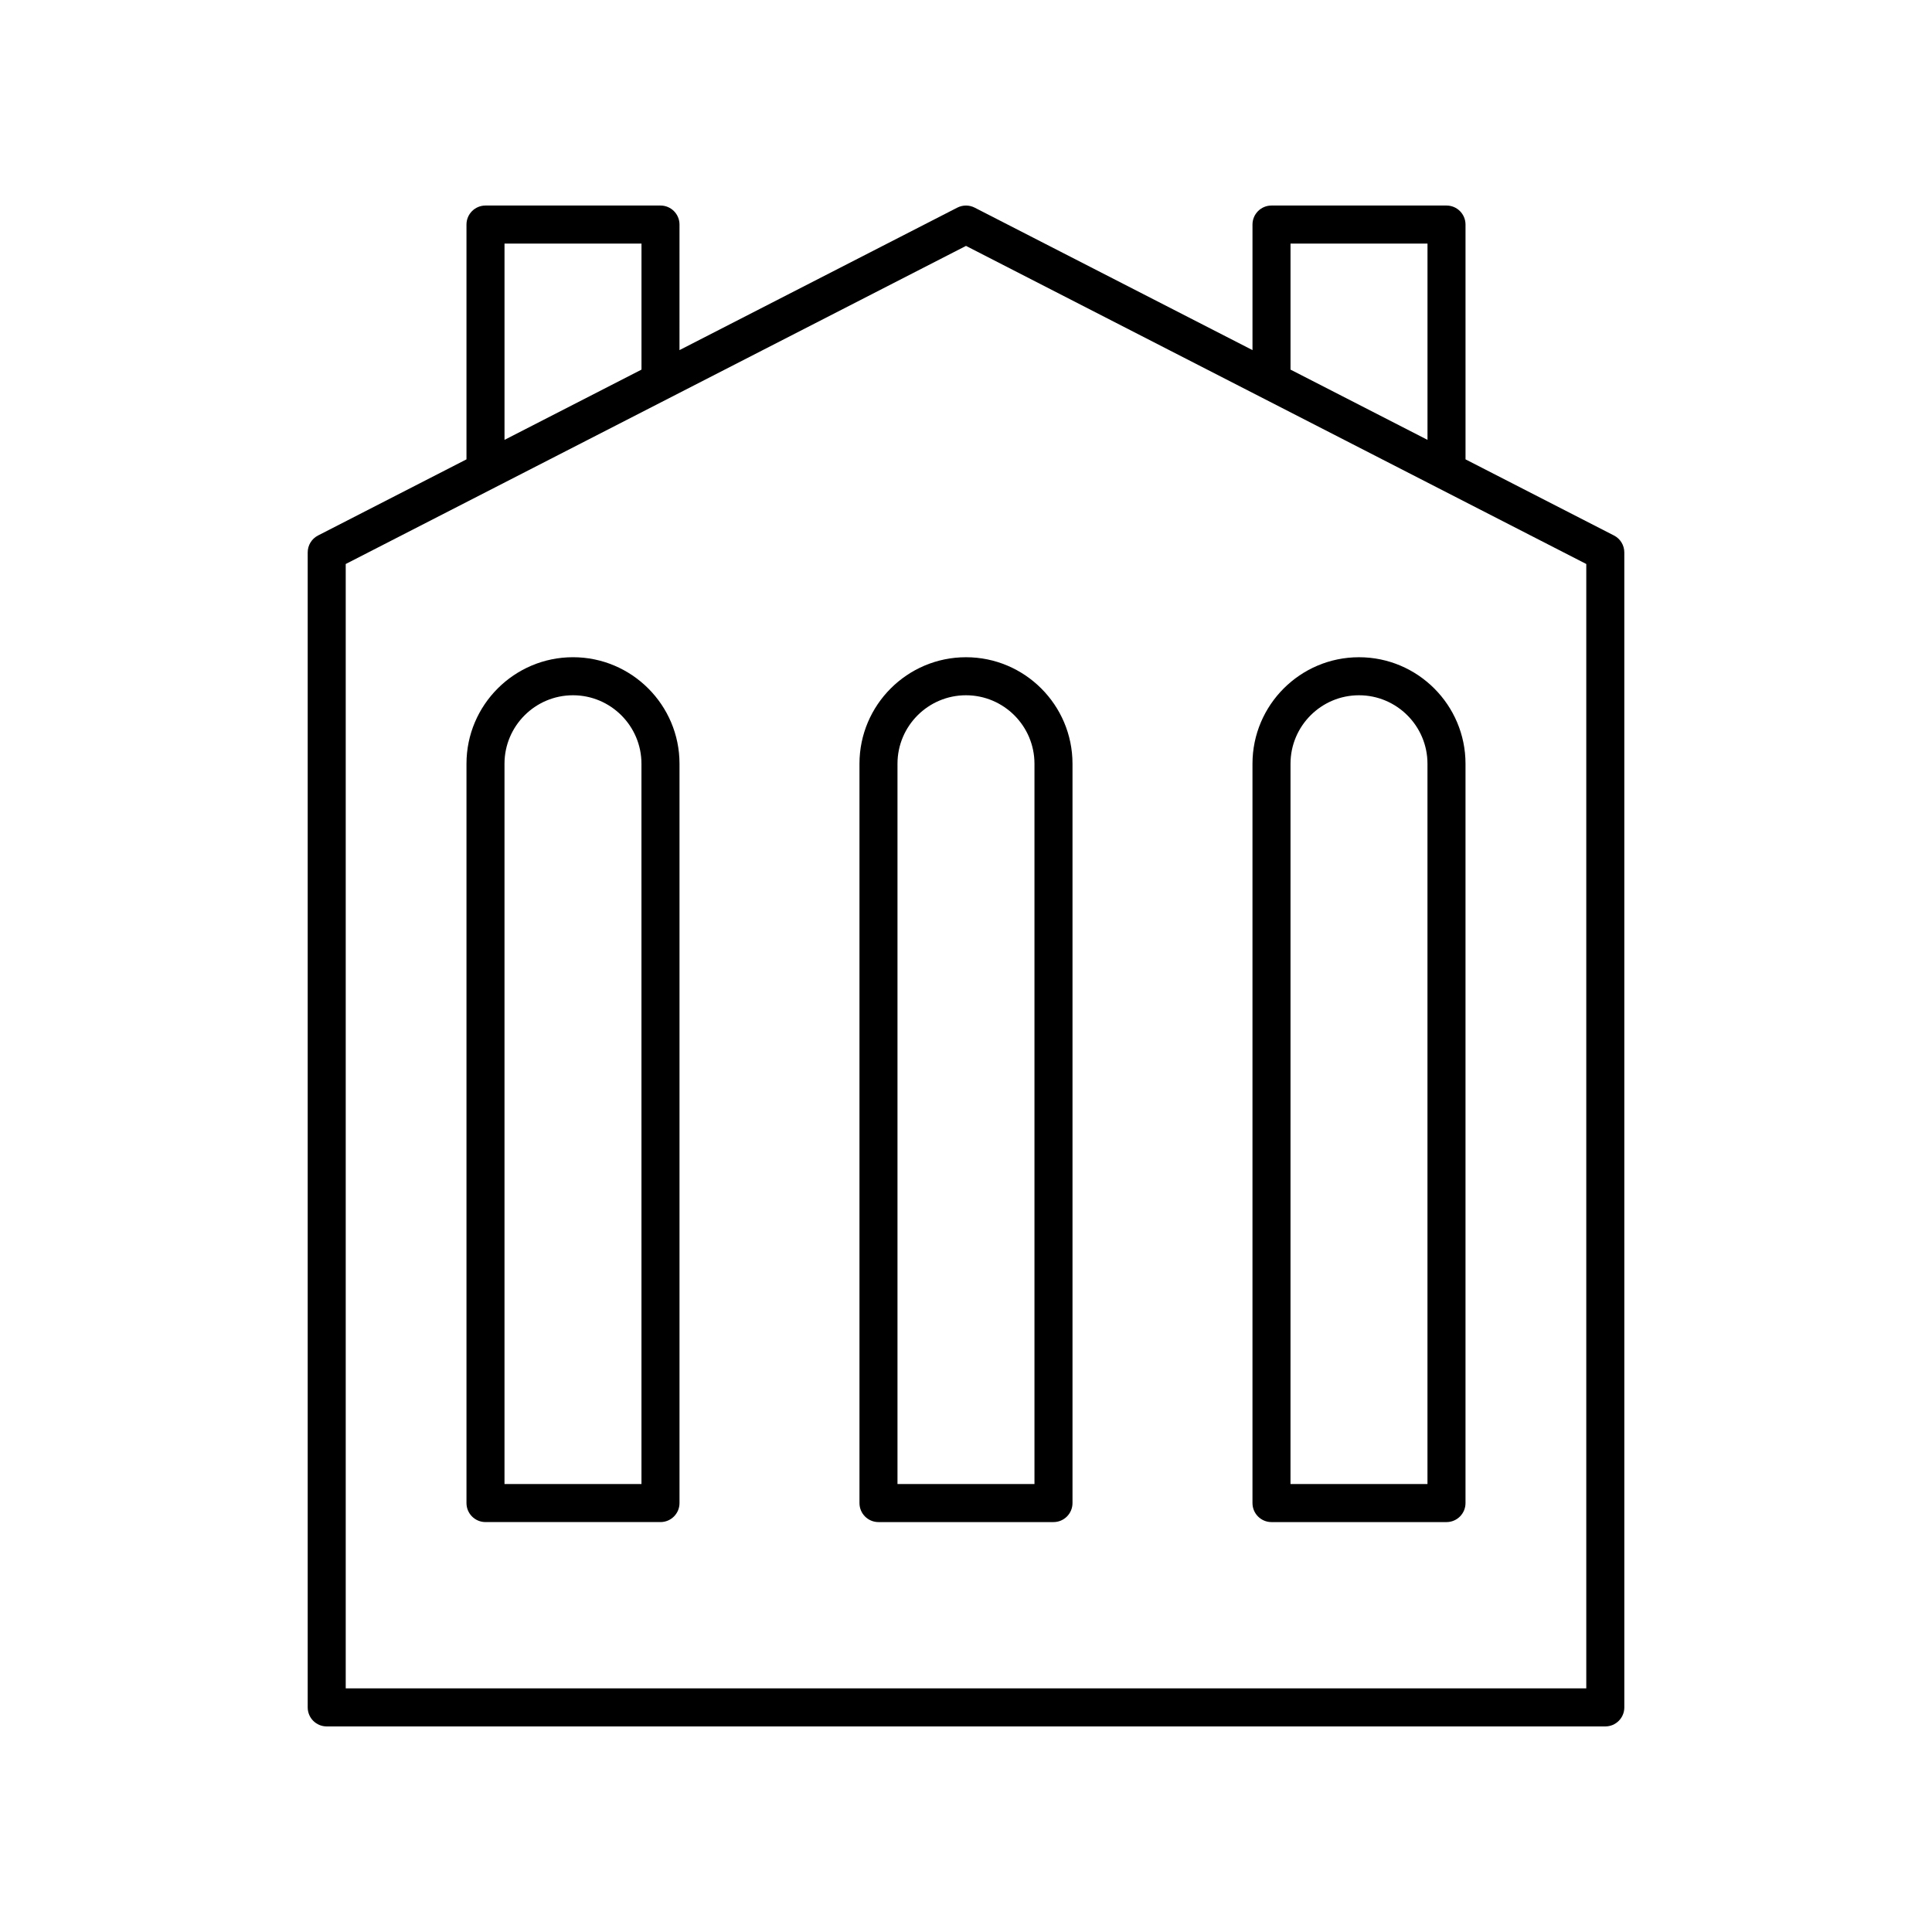 <?xml version="1.0" encoding="UTF-8"?>
<!-- Uploaded to: SVG Repo, www.svgrepo.com, Generator: SVG Repo Mixer Tools -->
<svg fill="#000000" width="800px" height="800px" version="1.1" viewBox="144 144 512 512" xmlns="http://www.w3.org/2000/svg">
 <g>
  <path d="m295.85 318.17c-15.566 0-28.227 12.664-28.227 28.227v195.93c0 2.785 2.254 5.039 5.039 5.039h46.375c2.781 0 5.039-2.254 5.039-5.039v-195.93c0-15.562-12.664-28.227-28.227-28.227zm18.148 219.12h-36.301v-190.89c0-10.008 8.145-18.148 18.148-18.148 10.008 0 18.148 8.145 18.148 18.148z"/>
  <path d="m371.77 346.4v195.93c0 2.785 2.254 5.039 5.039 5.039h46.375c2.781 0 5.039-2.254 5.039-5.039v-195.93c0-15.562-12.66-28.227-28.227-28.227s-28.227 12.664-28.227 28.227zm46.375 0v190.89h-36.301v-190.89c0-10.008 8.145-18.148 18.148-18.148 10.008 0 18.152 8.141 18.152 18.148z"/>
  <path d="m571.72 285.91-39.34-20.176-0.004-62.227c0-2.785-2.254-5.039-5.039-5.039h-46.375c-2.781 0-5.039 2.254-5.039 5.039v33.273l-73.625-37.754c-1.445-0.738-3.152-0.738-4.602 0l-73.625 37.758 0.004-33.277c0-2.785-2.254-5.039-5.039-5.039h-46.375c-2.781 0-5.039 2.254-5.039 5.039v62.227l-39.34 20.176c-1.68 0.859-2.738 2.594-2.738 4.481v306.09c0 2.785 2.254 5.039 5.039 5.039h338.84c2.781 0 5.039-2.254 5.039-5.039l-0.004-306.09c0-1.887-1.055-3.621-2.734-4.481zm-85.719-77.363h36.301v52.02l-36.301-18.617zm-208.3 0h36.301v33.406l-36.301 18.617zm286.68 382.89h-328.76v-297.97l164.38-84.301 164.38 84.301z"/>
  <path d="m480.96 547.37h46.375c2.781 0 5.039-2.254 5.039-5.039v-195.93c0-15.562-12.66-28.227-28.227-28.227-15.566 0-28.227 12.664-28.227 28.227v195.93c0.004 2.785 2.258 5.039 5.039 5.039zm5.039-200.97c0-10.008 8.145-18.148 18.148-18.148 10.008 0 18.148 8.145 18.148 18.148v190.89h-36.301z"/>
 </g>
</svg>